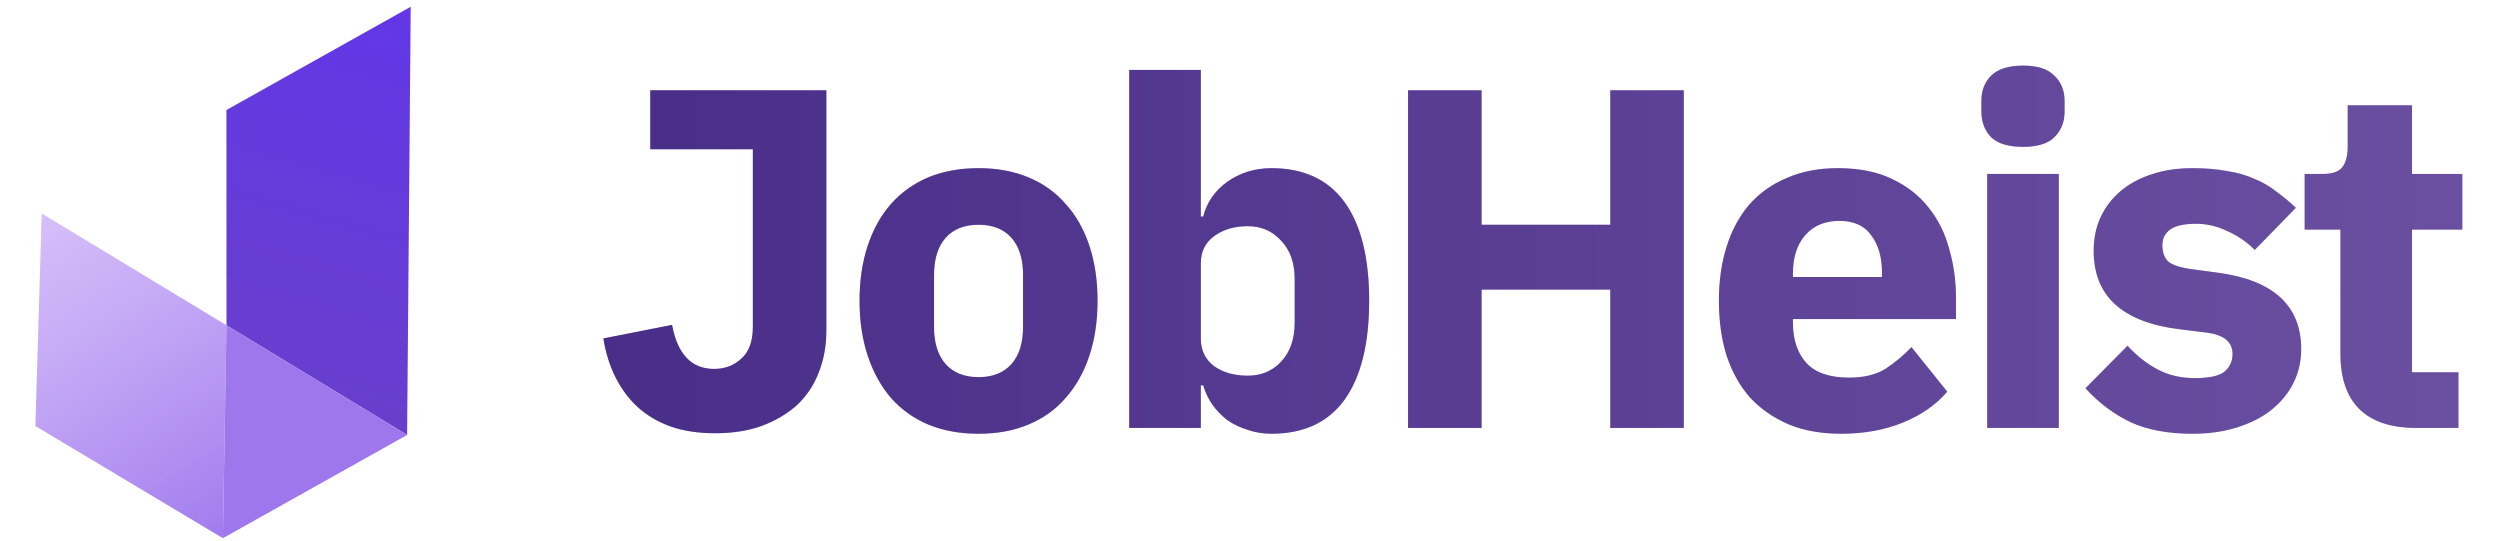 <svg width="111" height="24" viewBox="0 0 111 24" fill="none" xmlns="http://www.w3.org/2000/svg">
<path d="M9.896 23.895L1.571 18.916L1.852 9.477L10.056 14.443L9.896 23.895Z" fill="url(#paint0_linear_1737_149)"/>
<path d="M18.235 0.301L10.054 4.884L10.056 14.443L18.076 19.312L18.235 0.301Z" fill="url(#paint1_linear_1737_149)"/>
<path d="M9.896 23.895L18.076 19.312L10.056 14.443L9.896 23.895Z" fill="#9E77ED"/>
<path d="M36.691 4.008V14.661C36.691 15.349 36.576 15.979 36.347 16.551C36.132 17.11 35.81 17.59 35.38 17.991C34.951 18.377 34.428 18.685 33.812 18.914C33.211 19.129 32.524 19.236 31.75 19.236C31.006 19.236 30.347 19.136 29.774 18.936C29.216 18.735 28.729 18.449 28.314 18.076C27.913 17.704 27.584 17.26 27.326 16.745C27.068 16.229 26.889 15.656 26.789 15.026L29.839 14.425C30.082 15.728 30.705 16.38 31.707 16.38C32.18 16.38 32.581 16.229 32.91 15.928C33.254 15.628 33.426 15.155 33.426 14.511V6.628H28.872V4.008H36.691ZM43.448 19.258C42.617 19.258 41.873 19.122 41.214 18.85C40.569 18.578 40.018 18.184 39.56 17.668C39.116 17.153 38.772 16.53 38.529 15.8C38.285 15.069 38.164 14.253 38.164 13.351C38.164 12.449 38.285 11.633 38.529 10.902C38.772 10.172 39.116 9.557 39.56 9.055C40.018 8.54 40.569 8.146 41.214 7.874C41.873 7.602 42.617 7.466 43.448 7.466C44.278 7.466 45.016 7.602 45.66 7.874C46.319 8.146 46.87 8.54 47.314 9.055C47.772 9.557 48.123 10.172 48.366 10.902C48.61 11.633 48.731 12.449 48.731 13.351C48.731 14.253 48.61 15.069 48.366 15.8C48.123 16.53 47.772 17.153 47.314 17.668C46.87 18.184 46.319 18.578 45.66 18.85C45.016 19.122 44.278 19.258 43.448 19.258ZM43.448 16.745C44.078 16.745 44.565 16.551 44.908 16.165C45.252 15.778 45.424 15.227 45.424 14.511V12.213C45.424 11.497 45.252 10.945 44.908 10.559C44.565 10.172 44.078 9.979 43.448 9.979C42.818 9.979 42.331 10.172 41.987 10.559C41.643 10.945 41.471 11.497 41.471 12.213V14.511C41.471 15.227 41.643 15.778 41.987 16.165C42.331 16.551 42.818 16.745 43.448 16.745ZM50.137 3.106H53.316V9.614H53.423C53.581 8.984 53.939 8.468 54.497 8.067C55.07 7.666 55.722 7.466 56.452 7.466C57.884 7.466 58.965 7.967 59.695 8.969C60.425 9.972 60.791 11.432 60.791 13.351C60.791 15.27 60.425 16.738 59.695 17.754C58.965 18.757 57.884 19.258 56.452 19.258C56.08 19.258 55.729 19.201 55.4 19.086C55.07 18.986 54.77 18.843 54.497 18.656C54.24 18.456 54.018 18.227 53.831 17.969C53.645 17.697 53.509 17.411 53.423 17.11H53.316V19H50.137V3.106ZM55.4 16.68C56.001 16.68 56.495 16.473 56.882 16.057C57.282 15.628 57.483 15.055 57.483 14.339V12.384C57.483 11.669 57.282 11.103 56.882 10.688C56.495 10.258 56.001 10.043 55.4 10.043C54.798 10.043 54.297 10.194 53.896 10.494C53.509 10.781 53.316 11.182 53.316 11.697V15.026C53.316 15.542 53.509 15.95 53.896 16.251C54.297 16.537 54.798 16.68 55.4 16.68ZM71.496 12.857H65.782V19H62.517V4.008H65.782V9.979H71.496V4.008H74.76V19H71.496V12.857ZM81.733 19.258C80.874 19.258 80.108 19.122 79.435 18.85C78.762 18.563 78.189 18.169 77.717 17.668C77.258 17.153 76.908 16.53 76.664 15.8C76.435 15.069 76.32 14.253 76.32 13.351C76.32 12.463 76.435 11.661 76.664 10.945C76.893 10.215 77.23 9.592 77.674 9.077C78.132 8.561 78.69 8.168 79.349 7.895C80.008 7.609 80.759 7.466 81.604 7.466C82.535 7.466 83.33 7.623 83.988 7.938C84.661 8.253 85.206 8.676 85.621 9.206C86.05 9.736 86.358 10.351 86.544 11.053C86.745 11.74 86.845 12.463 86.845 13.222V14.167H79.607V14.339C79.607 15.084 79.807 15.678 80.208 16.122C80.609 16.551 81.239 16.766 82.098 16.766C82.757 16.766 83.294 16.637 83.709 16.38C84.124 16.108 84.511 15.785 84.869 15.413L86.458 17.389C85.957 17.976 85.299 18.434 84.482 18.764C83.68 19.093 82.764 19.258 81.733 19.258ZM81.669 9.807C81.024 9.807 80.516 10.022 80.144 10.451C79.786 10.867 79.607 11.425 79.607 12.127V12.299H83.559V12.105C83.559 11.418 83.401 10.867 83.086 10.451C82.786 10.022 82.313 9.807 81.669 9.807ZM89.82 6.521C89.176 6.521 88.704 6.378 88.403 6.091C88.116 5.791 87.973 5.411 87.973 4.953V4.48C87.973 4.022 88.116 3.65 88.403 3.363C88.704 3.063 89.176 2.912 89.82 2.912C90.465 2.912 90.93 3.063 91.216 3.363C91.517 3.65 91.668 4.022 91.668 4.48V4.953C91.668 5.411 91.517 5.791 91.216 6.091C90.93 6.378 90.465 6.521 89.82 6.521ZM88.231 7.724H91.41V19H88.231V7.724ZM97.341 19.258C96.252 19.258 95.336 19.086 94.591 18.742C93.847 18.384 93.181 17.883 92.594 17.239L94.463 15.349C94.864 15.793 95.308 16.143 95.794 16.401C96.281 16.659 96.832 16.788 97.448 16.788C98.078 16.788 98.515 16.695 98.758 16.509C99.002 16.308 99.124 16.043 99.124 15.714C99.124 15.184 98.744 14.869 97.985 14.769L96.761 14.618C94.226 14.303 92.959 13.143 92.959 11.139C92.959 10.595 93.059 10.101 93.26 9.657C93.475 9.199 93.768 8.812 94.14 8.497C94.527 8.168 94.985 7.917 95.515 7.745C96.059 7.559 96.668 7.466 97.341 7.466C97.928 7.466 98.443 7.509 98.887 7.595C99.346 7.666 99.746 7.781 100.09 7.938C100.448 8.082 100.77 8.268 101.057 8.497C101.357 8.712 101.651 8.955 101.937 9.227L100.112 11.096C99.754 10.738 99.346 10.459 98.887 10.258C98.443 10.043 97.985 9.936 97.513 9.936C96.969 9.936 96.582 10.022 96.353 10.194C96.124 10.366 96.009 10.595 96.009 10.881C96.009 11.182 96.088 11.418 96.245 11.59C96.417 11.747 96.732 11.862 97.19 11.934L98.458 12.105C100.935 12.435 102.173 13.566 102.173 15.499C102.173 16.043 102.059 16.544 101.83 17.003C101.601 17.461 101.271 17.862 100.842 18.205C100.427 18.535 99.918 18.792 99.317 18.979C98.73 19.165 98.071 19.258 97.341 19.258ZM107.266 19C106.163 19 105.326 18.721 104.753 18.162C104.195 17.604 103.915 16.788 103.915 15.714V10.194H102.326V7.724H103.121C103.55 7.724 103.844 7.623 104.001 7.423C104.159 7.208 104.237 6.907 104.237 6.521V4.674H107.094V7.724H109.328V10.194H107.094V16.53H109.156V19H107.266Z" fill="url(#paint2_linear_1737_149)"/>
<path d="M36.691 4.008V14.661C36.691 15.349 36.576 15.979 36.347 16.551C36.132 17.11 35.81 17.59 35.38 17.991C34.951 18.377 34.428 18.685 33.812 18.914C33.211 19.129 32.524 19.236 31.75 19.236C31.006 19.236 30.347 19.136 29.774 18.936C29.216 18.735 28.729 18.449 28.314 18.076C27.913 17.704 27.584 17.26 27.326 16.745C27.068 16.229 26.889 15.656 26.789 15.026L29.839 14.425C30.082 15.728 30.705 16.38 31.707 16.38C32.18 16.38 32.581 16.229 32.91 15.928C33.254 15.628 33.426 15.155 33.426 14.511V6.628H28.872V4.008H36.691ZM43.448 19.258C42.617 19.258 41.873 19.122 41.214 18.85C40.569 18.578 40.018 18.184 39.56 17.668C39.116 17.153 38.772 16.53 38.529 15.8C38.285 15.069 38.164 14.253 38.164 13.351C38.164 12.449 38.285 11.633 38.529 10.902C38.772 10.172 39.116 9.557 39.56 9.055C40.018 8.54 40.569 8.146 41.214 7.874C41.873 7.602 42.617 7.466 43.448 7.466C44.278 7.466 45.016 7.602 45.66 7.874C46.319 8.146 46.87 8.54 47.314 9.055C47.772 9.557 48.123 10.172 48.366 10.902C48.61 11.633 48.731 12.449 48.731 13.351C48.731 14.253 48.61 15.069 48.366 15.8C48.123 16.53 47.772 17.153 47.314 17.668C46.87 18.184 46.319 18.578 45.66 18.85C45.016 19.122 44.278 19.258 43.448 19.258ZM43.448 16.745C44.078 16.745 44.565 16.551 44.908 16.165C45.252 15.778 45.424 15.227 45.424 14.511V12.213C45.424 11.497 45.252 10.945 44.908 10.559C44.565 10.172 44.078 9.979 43.448 9.979C42.818 9.979 42.331 10.172 41.987 10.559C41.643 10.945 41.471 11.497 41.471 12.213V14.511C41.471 15.227 41.643 15.778 41.987 16.165C42.331 16.551 42.818 16.745 43.448 16.745ZM50.137 3.106H53.316V9.614H53.423C53.581 8.984 53.939 8.468 54.497 8.067C55.07 7.666 55.722 7.466 56.452 7.466C57.884 7.466 58.965 7.967 59.695 8.969C60.425 9.972 60.791 11.432 60.791 13.351C60.791 15.27 60.425 16.738 59.695 17.754C58.965 18.757 57.884 19.258 56.452 19.258C56.08 19.258 55.729 19.201 55.4 19.086C55.07 18.986 54.77 18.843 54.497 18.656C54.24 18.456 54.018 18.227 53.831 17.969C53.645 17.697 53.509 17.411 53.423 17.11H53.316V19H50.137V3.106ZM55.4 16.68C56.001 16.68 56.495 16.473 56.882 16.057C57.282 15.628 57.483 15.055 57.483 14.339V12.384C57.483 11.669 57.282 11.103 56.882 10.688C56.495 10.258 56.001 10.043 55.4 10.043C54.798 10.043 54.297 10.194 53.896 10.494C53.509 10.781 53.316 11.182 53.316 11.697V15.026C53.316 15.542 53.509 15.95 53.896 16.251C54.297 16.537 54.798 16.68 55.4 16.68ZM71.496 12.857H65.782V19H62.517V4.008H65.782V9.979H71.496V4.008H74.76V19H71.496V12.857ZM81.733 19.258C80.874 19.258 80.108 19.122 79.435 18.85C78.762 18.563 78.189 18.169 77.717 17.668C77.258 17.153 76.908 16.53 76.664 15.8C76.435 15.069 76.32 14.253 76.32 13.351C76.32 12.463 76.435 11.661 76.664 10.945C76.893 10.215 77.23 9.592 77.674 9.077C78.132 8.561 78.69 8.168 79.349 7.895C80.008 7.609 80.759 7.466 81.604 7.466C82.535 7.466 83.33 7.623 83.988 7.938C84.661 8.253 85.206 8.676 85.621 9.206C86.05 9.736 86.358 10.351 86.544 11.053C86.745 11.74 86.845 12.463 86.845 13.222V14.167H79.607V14.339C79.607 15.084 79.807 15.678 80.208 16.122C80.609 16.551 81.239 16.766 82.098 16.766C82.757 16.766 83.294 16.637 83.709 16.38C84.124 16.108 84.511 15.785 84.869 15.413L86.458 17.389C85.957 17.976 85.299 18.434 84.482 18.764C83.68 19.093 82.764 19.258 81.733 19.258ZM81.669 9.807C81.024 9.807 80.516 10.022 80.144 10.451C79.786 10.867 79.607 11.425 79.607 12.127V12.299H83.559V12.105C83.559 11.418 83.401 10.867 83.086 10.451C82.786 10.022 82.313 9.807 81.669 9.807ZM89.82 6.521C89.176 6.521 88.704 6.378 88.403 6.091C88.116 5.791 87.973 5.411 87.973 4.953V4.48C87.973 4.022 88.116 3.65 88.403 3.363C88.704 3.063 89.176 2.912 89.82 2.912C90.465 2.912 90.93 3.063 91.216 3.363C91.517 3.65 91.668 4.022 91.668 4.48V4.953C91.668 5.411 91.517 5.791 91.216 6.091C90.93 6.378 90.465 6.521 89.82 6.521ZM88.231 7.724H91.41V19H88.231V7.724ZM97.341 19.258C96.252 19.258 95.336 19.086 94.591 18.742C93.847 18.384 93.181 17.883 92.594 17.239L94.463 15.349C94.864 15.793 95.308 16.143 95.794 16.401C96.281 16.659 96.832 16.788 97.448 16.788C98.078 16.788 98.515 16.695 98.758 16.509C99.002 16.308 99.124 16.043 99.124 15.714C99.124 15.184 98.744 14.869 97.985 14.769L96.761 14.618C94.226 14.303 92.959 13.143 92.959 11.139C92.959 10.595 93.059 10.101 93.26 9.657C93.475 9.199 93.768 8.812 94.14 8.497C94.527 8.168 94.985 7.917 95.515 7.745C96.059 7.559 96.668 7.466 97.341 7.466C97.928 7.466 98.443 7.509 98.887 7.595C99.346 7.666 99.746 7.781 100.09 7.938C100.448 8.082 100.77 8.268 101.057 8.497C101.357 8.712 101.651 8.955 101.937 9.227L100.112 11.096C99.754 10.738 99.346 10.459 98.887 10.258C98.443 10.043 97.985 9.936 97.513 9.936C96.969 9.936 96.582 10.022 96.353 10.194C96.124 10.366 96.009 10.595 96.009 10.881C96.009 11.182 96.088 11.418 96.245 11.59C96.417 11.747 96.732 11.862 97.19 11.934L98.458 12.105C100.935 12.435 102.173 13.566 102.173 15.499C102.173 16.043 102.059 16.544 101.83 17.003C101.601 17.461 101.271 17.862 100.842 18.205C100.427 18.535 99.918 18.792 99.317 18.979C98.73 19.165 98.071 19.258 97.341 19.258ZM107.266 19C106.163 19 105.326 18.721 104.753 18.162C104.195 17.604 103.915 16.788 103.915 15.714V10.194H102.326V7.724H103.121C103.55 7.724 103.844 7.623 104.001 7.423C104.159 7.208 104.237 6.907 104.237 6.521V4.674H107.094V7.724H109.328V10.194H107.094V16.53H109.156V19H107.266Z" fill="black" fill-opacity="0.32"/>
<defs>
<linearGradient id="paint0_linear_1737_149" x1="-1.79" y1="3.647" x2="11.336" y2="23.933" gradientUnits="userSpaceOnUse">
<stop stop-color="#D6BBFB" stop-opacity="0.63"/>
<stop offset="1" stop-color="#9E77ED"/>
</linearGradient>
<linearGradient id="paint1_linear_1737_149" x1="11.933" y1="21.547" x2="20.285" y2="-7.688" gradientUnits="userSpaceOnUse">
<stop stop-color="#6941C6"/>
<stop offset="1" stop-color="#6033F4"/>
</linearGradient>
<linearGradient id="paint2_linear_1737_149" x1="23.294" y1="12" x2="113.21" y2="12" gradientUnits="userSpaceOnUse">
<stop stop-color="#6941C6"/>
<stop offset="1" stop-color="#9E77ED"/>
</linearGradient>
</defs>
</svg>
